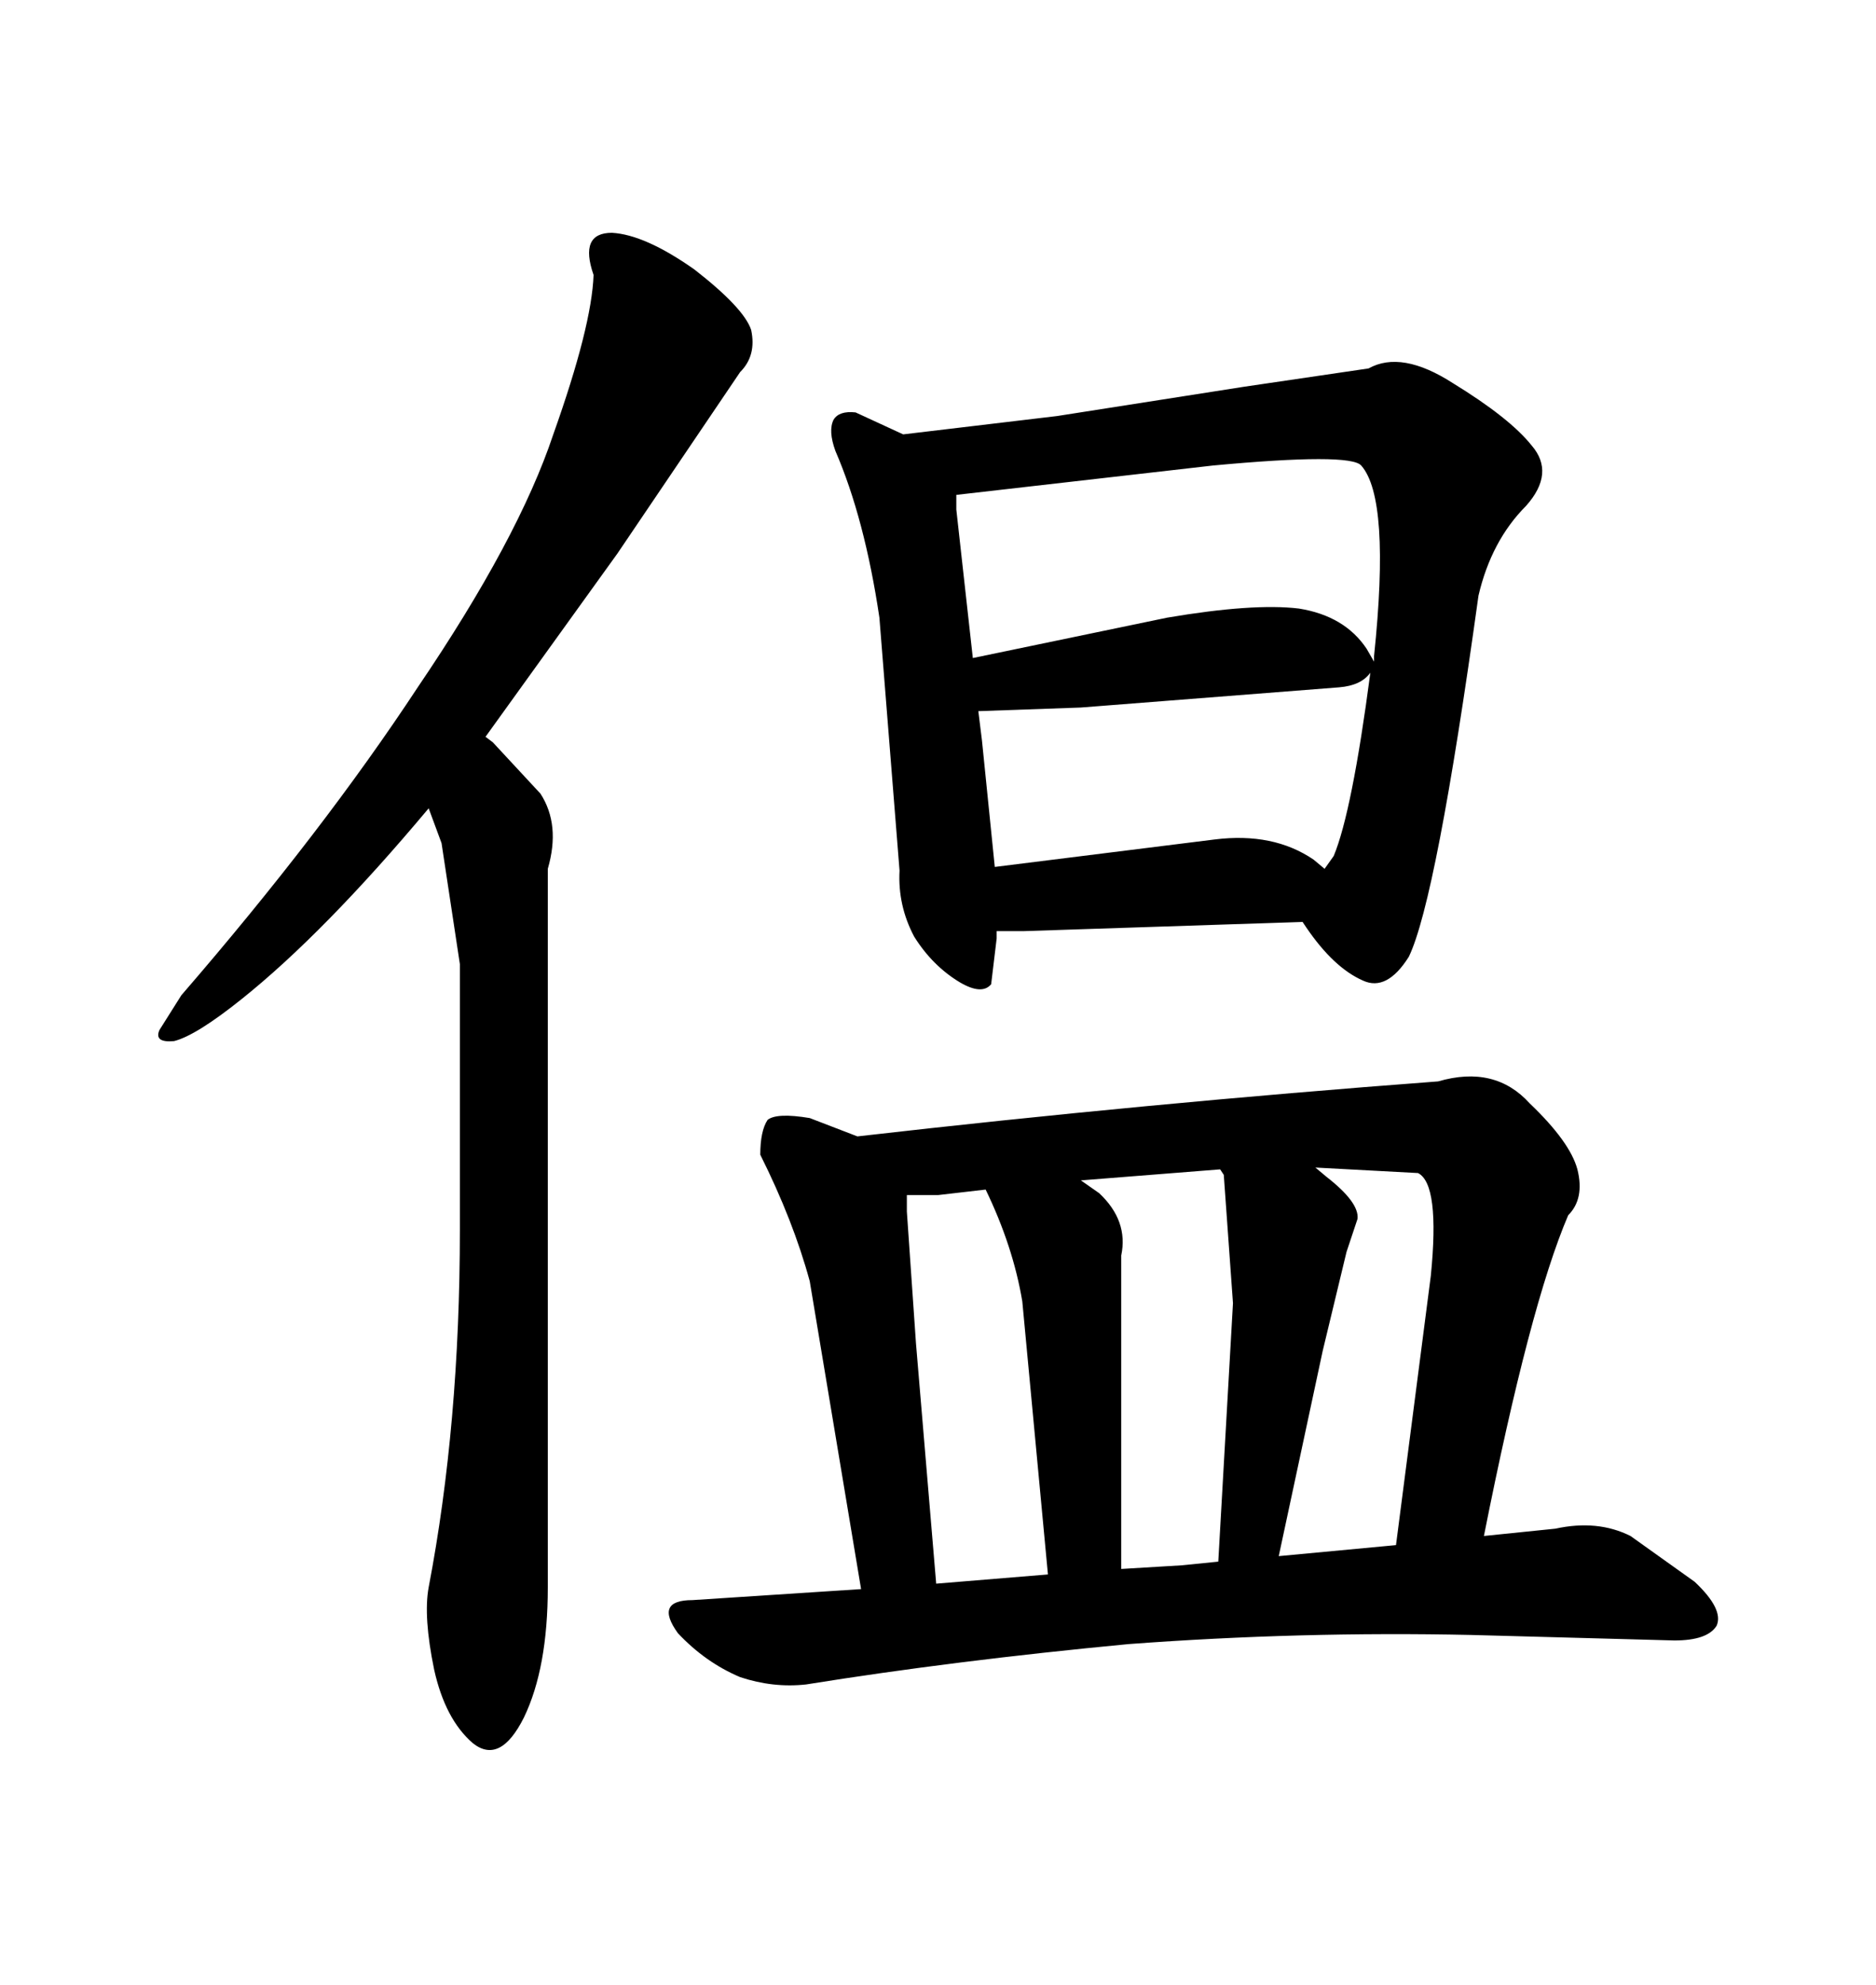 <svg xmlns="http://www.w3.org/2000/svg" xmlns:xlink="http://www.w3.org/1999/xlink" width="300" height="317.285"><path d="M66.80 109.86L66.80 109.86Q51.56 133.01 29.00 159.08L29.00 159.08L25.49 164.65Q24.61 166.70 27.83 166.41L27.83 166.41Q31.35 165.53 38.67 159.67L38.67 159.67Q51.86 149.12 68.55 129.20L68.55 129.20L70.61 134.77L73.54 154.10L73.54 196.58Q73.54 227.64 68.55 253.71L68.55 253.71Q67.68 258.40 69.43 266.89L69.43 266.89Q71.19 274.80 75.59 278.61L75.59 278.61Q79.98 282.13 83.79 274.51L83.79 274.51Q87.60 266.60 87.60 253.71L87.60 253.71L87.60 138.87Q89.65 131.84 86.43 126.86L86.43 126.86L78.81 118.65L77.64 117.77L98.73 88.48L118.36 59.47Q121.00 56.84 120.12 52.73L120.12 52.73Q118.95 49.22 111.04 43.07L111.04 43.07Q103.13 37.50 97.85 37.21L97.85 37.21Q92.58 37.21 94.92 43.95L94.92 43.95Q94.63 52.15 88.48 69.43L88.48 69.43Q82.91 86.13 66.80 109.86ZM225.29 152.93L225.29 152.93Q229.69 143.85 236.43 95.21L236.43 95.21Q238.48 86.43 244.04 80.86L244.04 80.86Q248.73 75.59 244.92 71.19L244.92 71.19Q241.41 66.80 232.32 61.23L232.32 61.23Q224.12 55.96 218.85 58.89L218.85 58.89L198.93 61.82L169.04 66.50L144.43 69.43L136.82 65.92Q134.18 65.63 133.30 67.09L133.30 67.09Q132.42 68.85 133.59 72.07L133.59 72.07Q138.28 82.91 140.63 98.73L140.63 98.73L143.85 139.16Q143.55 144.73 146.19 149.71L146.19 149.71Q149.12 154.39 153.52 157.03L153.52 157.03Q157.03 159.08 158.50 157.32L158.50 157.32L159.38 150L159.38 148.83L163.77 148.83L208.30 147.36L208.89 148.24Q213.28 154.69 217.97 156.74L217.97 156.74Q221.78 158.50 225.29 152.93ZM156.45 113.67L172.85 113.09L214.16 109.86Q217.68 109.57 219.14 107.52L219.14 107.52Q216.21 129.79 213.28 136.82L213.28 136.82L211.82 138.87L210.06 137.40Q203.61 133.01 194.24 134.18L194.24 134.18L159.08 138.57L157.03 118.36L156.45 113.67ZM152.93 81.45L152.93 79.10L193.95 74.41Q215.92 72.36 217.68 74.41L217.68 74.41Q222.36 79.69 219.73 104.88L219.73 104.88L219.73 105.76L218.55 103.71Q215.04 98.44 207.71 97.27L207.71 97.27Q200.39 96.39 186.62 98.73L186.62 98.73L155.57 105.18L152.93 81.45ZM229.98 172.85L229.98 172.85Q183.11 176.37 137.11 181.64L137.11 181.64L129.49 178.71Q124.22 177.83 122.75 179.00L122.75 179.00Q121.58 180.76 121.58 184.57L121.58 184.57Q126.86 195.12 129.49 204.79L129.49 204.79L137.70 254.00L110.74 255.76Q104.59 255.76 108.40 261.04L108.40 261.04Q112.79 265.72 118.36 268.07L118.36 268.07Q123.63 269.82 128.91 269.24L128.91 269.24Q152.64 265.43 180.47 262.79L180.47 262.79Q208.01 260.74 235.25 261.33L235.25 261.33L267.77 262.21Q273.05 262.21 274.51 259.86L274.51 259.86Q275.68 257.23 271.00 252.83L271.00 252.83L260.74 245.51Q255.47 242.87 248.73 244.34L248.73 244.34L237.30 245.51Q244.63 208.59 250.78 194.24L250.78 194.24Q253.42 191.60 252.25 186.91L252.25 186.91Q251.07 182.52 244.63 176.37L244.63 176.37Q239.06 170.21 229.98 172.85ZM163.48 208.01L163.48 208.01L167.58 251.66L149.71 253.13L146.48 214.75L145.02 193.65L145.02 191.02L150 191.02L157.62 190.14Q162.01 199.22 163.48 208.01ZM228.81 203.91L228.81 203.91L223.24 246.97L204.49 248.73L211.52 215.92L215.33 200.10L217.09 194.82Q217.38 192.19 212.11 188.09L212.11 188.09L210.35 186.62L226.76 187.50Q230.27 189.26 228.81 203.91ZM195.70 187.79L197.17 208.30L194.82 249.61L188.96 250.20L179.30 250.78L179.30 200.68Q180.47 195.12 175.78 190.72L175.78 190.72L172.85 188.67L195.12 186.91L195.70 187.79Z"/></svg>